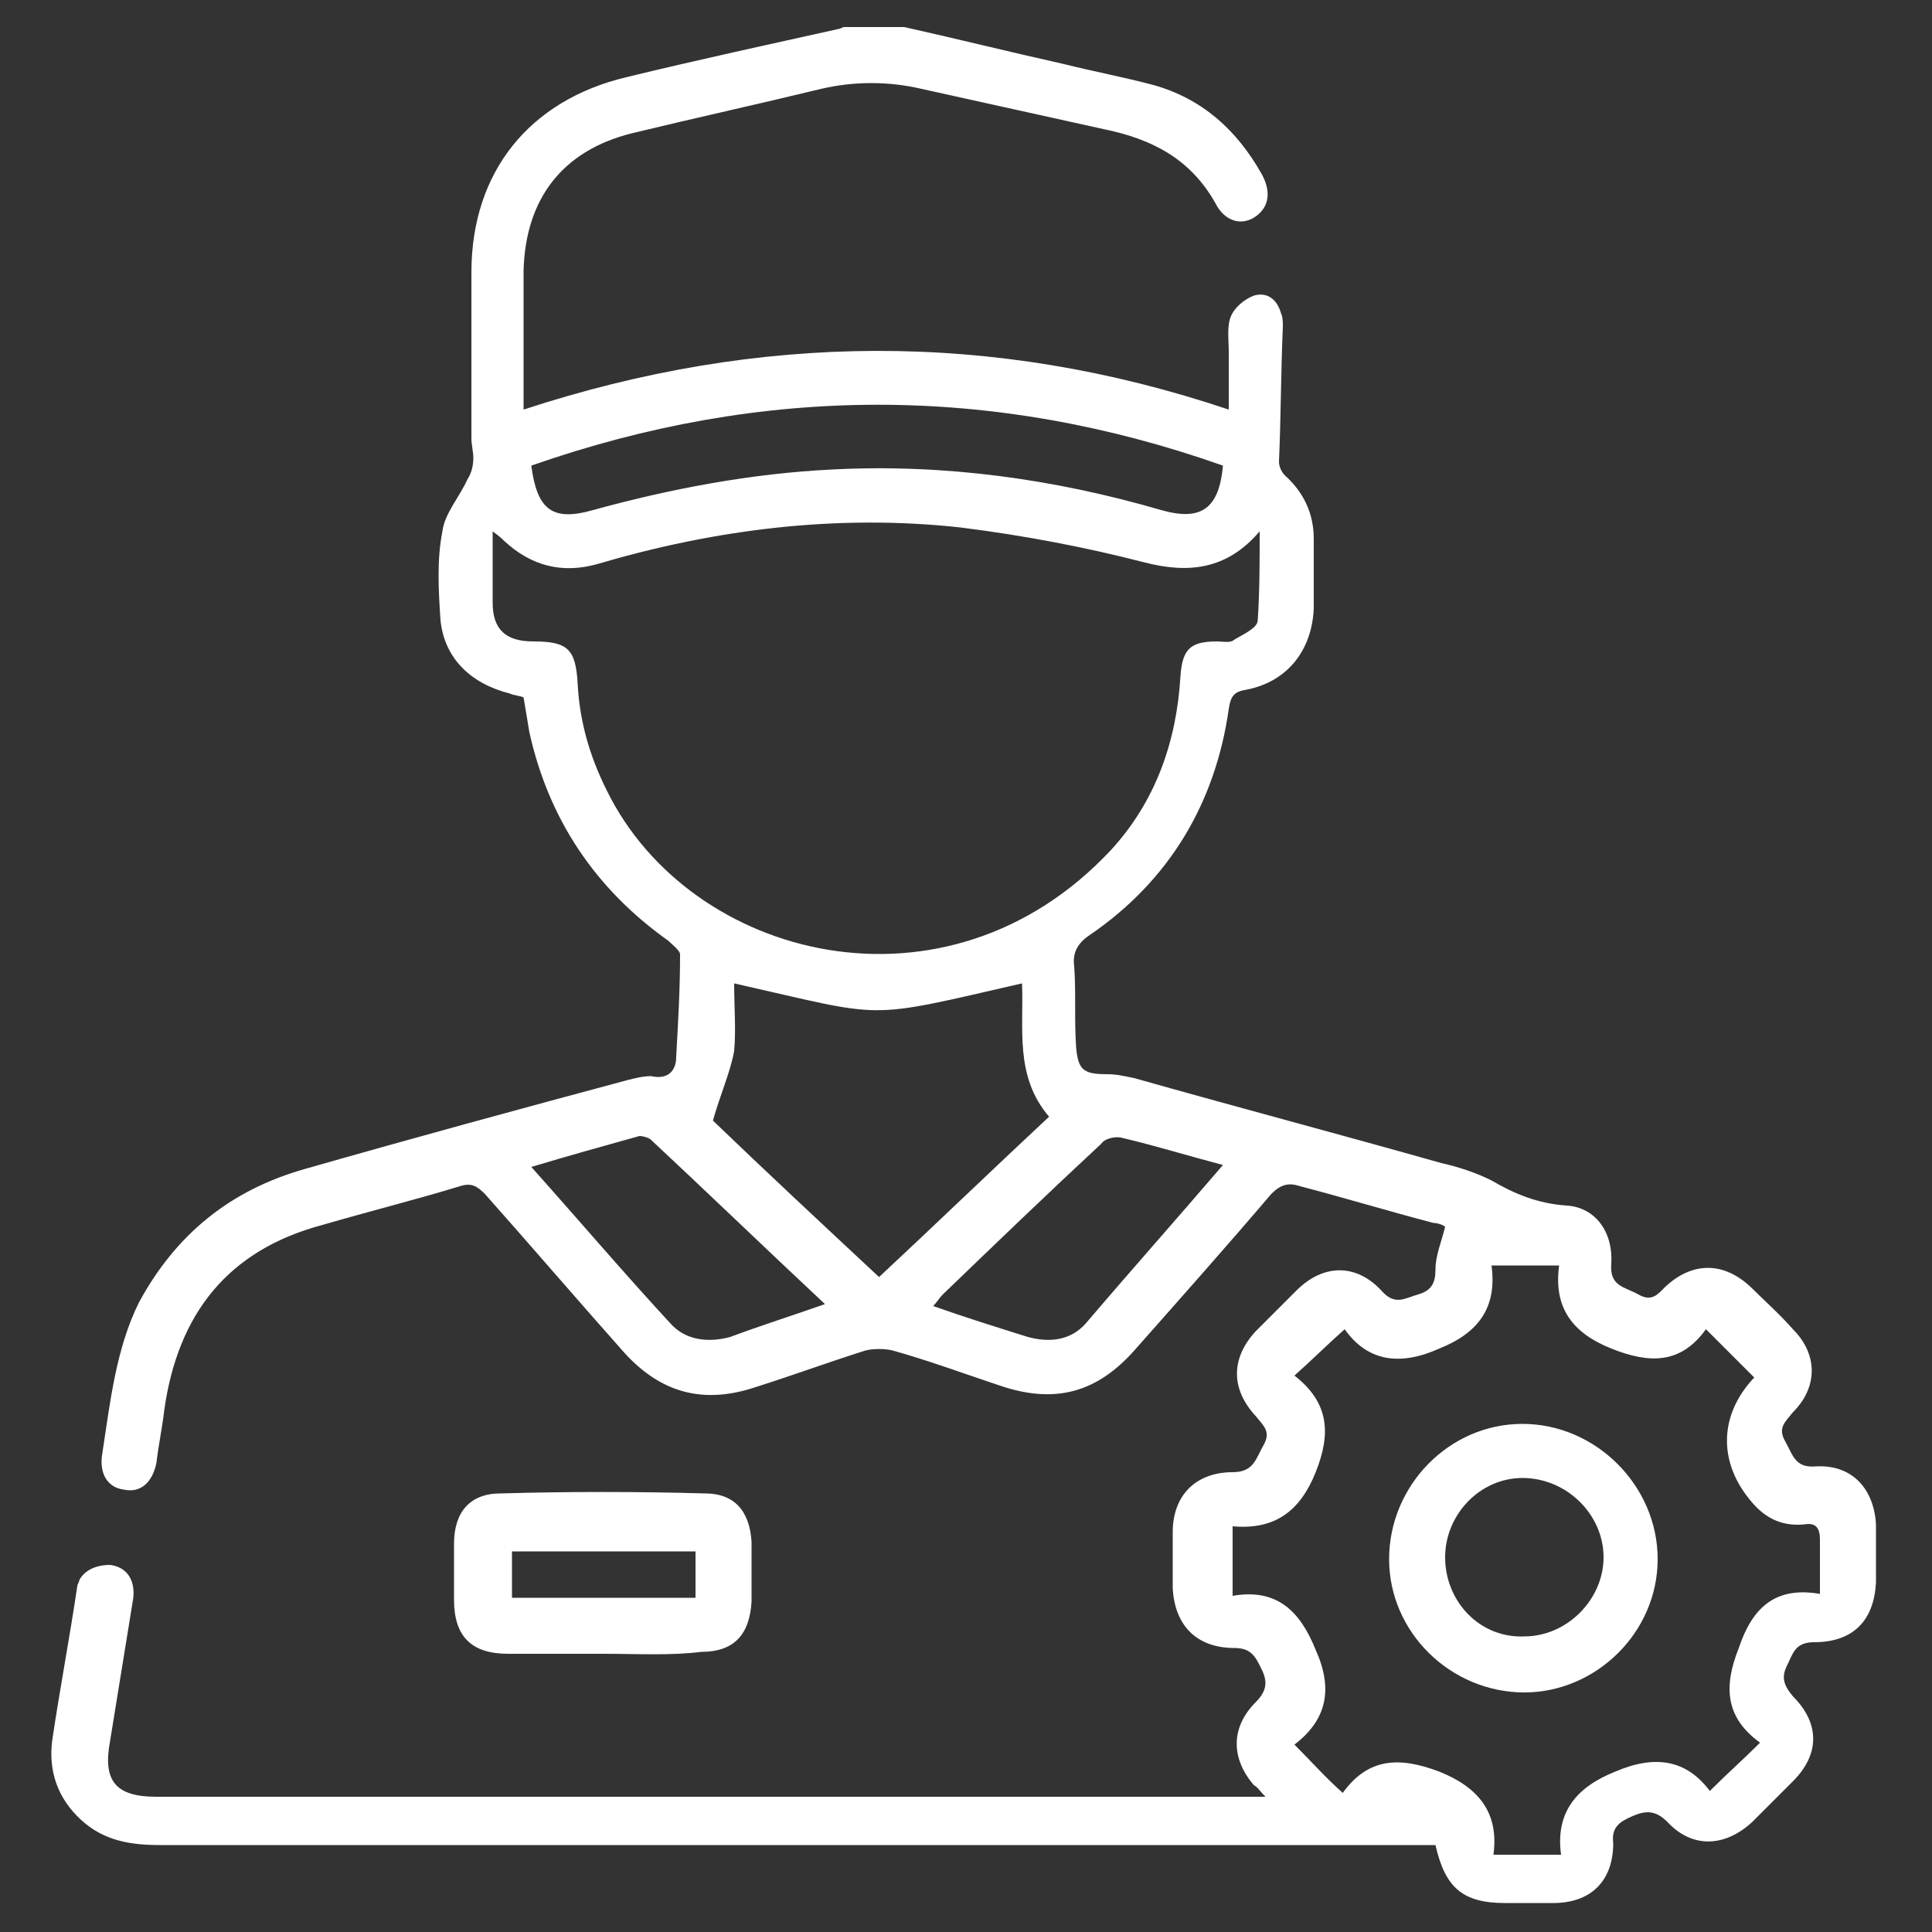 <?xml version="1.0" encoding="utf-8"?>
<!-- Generator: Adobe Illustrator 24.2.3, SVG Export Plug-In . SVG Version: 6.00 Build 0)  -->
<svg version="1.1" id="Layer_1" xmlns="http://www.w3.org/2000/svg" xmlns:xlink="http://www.w3.org/1999/xlink" x="0px" y="0px"
	 viewBox="0 0 100 100" style="enable-background:new 0 0 100 100;" xml:space="preserve">
<rect x="0" y="0" width="100" height="100" fill="#333333" stroke="none"/>
<style type="text/css">
	.st0{fill:#FFFFFF;}
</style>
<g>
	<path class="st0" d="M46.8,1.4c2.7,0.6,5.5,1.3,8.2,1.9c1.6,0.4,3.2,0.7,4.7,1.1c2.5,0.7,4.3,2.3,5.6,4.6c0.5,0.9,0.4,1.7-0.3,2.2
		c-0.7,0.5-1.6,0.3-2.1-0.7c-1.3-2.3-3.3-3.3-5.7-3.8c-3.2-0.7-6.3-1.4-9.5-2.1c-1.7-0.4-3.5-0.4-5.2,0c-3.3,0.8-6.5,1.5-9.8,2.3
		c-3.6,0.9-5.5,3.4-5.6,7.1c0,2.3,0,4.7,0,7.2c12.2-4,24.3-4.1,36.5,0c0-1.1,0-2,0-3c0-0.6-0.1-1.3,0.1-1.8c0.2-0.5,0.7-0.9,1.2-1.1
		c0.7-0.2,1.2,0.2,1.4,0.9c0.1,0.2,0.1,0.5,0.1,0.7c-0.1,2.3-0.1,4.7-0.2,7c0,0.2,0.1,0.5,0.3,0.7c1,0.9,1.5,2,1.5,3.3
		c0,1.2,0,2.4,0,3.6c-0.1,2.2-1.4,3.8-3.5,4.2c-0.6,0.1-0.8,0.3-0.9,1c-0.7,4.9-3.1,8.9-7.2,11.7c-0.6,0.4-0.9,0.9-0.8,1.6
		c0.1,1.4,0,2.8,0.1,4.2c0.1,1.2,0.4,1.4,1.6,1.4c0.5,0,0.9,0.1,1.4,0.2c5.3,1.5,10.6,2.9,15.9,4.4c0.9,0.2,1.8,0.5,2.6,0.9
		c1.2,0.7,2.4,1.2,3.9,1.3c1.5,0.1,2.4,1.4,2.3,3c-0.1,1.2,0.7,1.2,1.4,1.6c0.7,0.4,1,0,1.4-0.4c1.4-1.3,3-1.3,4.4,0
		c0.7,0.7,1.5,1.4,2.2,2.2c1.3,1.3,1.3,3,0,4.3c-0.4,0.5-0.8,0.8-0.4,1.5c0.4,0.7,0.5,1.4,1.6,1.3c1.9-0.1,3,1.2,3.1,3c0,1,0,2,0,3
		c-0.1,2-1.2,3.1-3.2,3.1c-1,0-1.1,0.6-1.4,1.2c-0.3,0.6-0.2,1,0.3,1.6c1.4,1.4,1.4,3,0,4.4c-0.7,0.7-1.4,1.4-2.1,2.1
		c-1.4,1.3-3.1,1.4-4.4,0c-0.6-0.6-1.1-0.6-1.8-0.3c-0.7,0.3-1.1,0.6-1,1.4c0,2-1.2,3.1-3.1,3.1c-0.8,0-1.7,0-2.5,0
		c-2.2,0-3.1-0.8-3.6-3c-0.4,0-0.8,0-1.2,0c-21.6,0-43.2,0-64.8,0c-1.5,0-2.9-0.2-4.1-1.3c-1.2-1.1-1.7-2.5-1.5-4.1
		c0.4-2.7,0.9-5.3,1.3-8c0-0.1,0.1-0.2,0.1-0.3C4.3,81.4,4.8,81,5.7,81c0.8,0.1,1.3,0.7,1.2,1.7c-0.4,2.5-0.8,4.9-1.2,7.4
		C5.3,92.2,6,93,8.1,93c11,0,22,0,33,0c7.7,0,15.4,0,23.1,0c0.4,0,0.7,0,1.3,0c-0.3-0.3-0.4-0.5-0.6-0.6c-1.2-1.4-1.2-3,0.1-4.3
		c0.6-0.6,0.6-1.1,0.3-1.7c-0.3-0.6-0.5-1.1-1.4-1.1c-2,0-3.1-1.2-3.2-3.1c0-1,0-2,0-2.9c0-1.9,1.2-3.1,3.1-3.1
		c1.1,0,1.2-0.7,1.6-1.4c0.4-0.7,0-1-0.4-1.5c-1.3-1.4-1.3-3,0-4.4c0.7-0.7,1.4-1.4,2.1-2.1c1.4-1.4,3.1-1.4,4.4,0
		c0.7,0.8,1.2,0.4,1.9,0.2c0.7-0.2,0.9-0.6,0.9-1.3c0-0.7,0.3-1.4,0.5-2.2c-0.1-0.1-0.4-0.2-0.6-0.2c-2.3-0.6-4.6-1.3-6.9-1.9
		c-0.6-0.2-1-0.1-1.5,0.4c-2.3,2.7-4.7,5.4-7,8c-2,2.3-4.2,2.9-7.1,1.9c-1.8-0.6-3.7-1.3-5.5-1.8c-0.4-0.1-1-0.1-1.4,0
		c-1.9,0.6-3.8,1.3-5.7,1.9c-2.7,0.9-4.9,0.3-6.8-1.8c-2.4-2.7-4.8-5.5-7.2-8.2c-0.4-0.4-0.7-0.6-1.3-0.4c-2.3,0.7-4.7,1.3-7.1,2
		C11.8,64.7,9.2,68,8.5,73c-0.1,0.9-0.3,1.8-0.4,2.7c-0.2,1-0.8,1.6-1.7,1.4c-0.8-0.1-1.3-0.8-1.1-1.9c0.4-2.6,0.7-5.4,1.9-7.8
		c1.9-3.5,4.7-5.8,8.6-6.9c5.6-1.6,11.1-3.1,16.7-4.6c0.4-0.1,0.8-0.2,1.2-0.2c0.9,0.2,1.3-0.3,1.3-1c0.1-1.8,0.2-3.5,0.2-5.3
		c0-0.2-0.4-0.5-0.6-0.7c-3.8-2.7-6.2-6.3-7.2-10.8c-0.1-0.6-0.2-1.2-0.3-1.8c-0.2-0.1-0.5-0.1-0.7-0.2c-2-0.5-3.4-1.8-3.6-3.8
		c-0.1-1.5-0.2-3.1,0.1-4.6c0.1-0.9,0.9-1.8,1.3-2.7c0.2-0.3,0.3-0.7,0.3-1.1c0-0.3-0.1-0.7-0.1-1c0-2.9,0-5.7,0-8.6
		c0-5.2,3-8.9,8-10.1c3.7-0.9,7.4-1.7,11-2.5c0.1,0,0.2-0.1,0.3-0.1C44.7,1.4,45.7,1.4,46.8,1.4z M25.5,27.5c0,1.4,0,2.6,0,3.7
		c0,1.4,0.7,2,2.1,2c1.8,0,2.2,0.4,2.3,2.2c0.1,1.9,0.6,3.7,1.5,5.5C35.7,49.7,49,53.1,57.5,44c2.3-2.5,3.4-5.6,3.6-9
		c0.1-1.4,0.5-1.8,1.9-1.8c0.3,0,0.7,0.1,0.9-0.1c0.5-0.3,1.2-0.6,1.2-1c0.1-1.5,0.1-3,0.1-4.6c-1.7,2-3.7,2.2-6,1.6
		c-3.1-0.8-6.3-1.4-9.5-1.8c-6.4-0.7-12.7,0.1-18.8,1.9c-1.8,0.5-3.4,0.1-4.8-1.2C26,27.9,25.9,27.8,25.5,27.5z M94.2,82.5
		c0-1,0-1.9,0-2.8c0-0.6-0.2-0.9-0.8-0.8c-1,0.1-1.8-0.2-2.5-0.9c-2-2.1-2-4.7-0.1-6.7c0,0,0-0.1,0,0c-0.8-0.8-1.6-1.6-2.5-2.5
		c-1.3,1.8-2.9,1.8-4.9,1c-2-0.8-3-2.1-2.7-4.3c-1.2,0-2.3,0-3.5,0c0.3,2.2-0.7,3.5-2.7,4.3c-2,0.9-3.7,0.7-4.9-1
		c-0.9,0.8-1.7,1.6-2.6,2.4c1.8,1.4,1.9,3,1.1,5c-0.8,2-2.1,3-4.3,2.8c0,1.3,0,2.4,0,3.6c2.3-0.4,3.5,0.8,4.3,2.8
		c0.9,2,0.6,3.6-1.1,4.9c0.9,0.9,1.6,1.7,2.5,2.5c1.3-1.8,2.9-1.9,5-1.1c2,0.8,3.1,2.1,2.8,4.3c1.2,0,2.3,0,3.5,0
		c-0.3-2.2,0.8-3.5,2.8-4.3c2.1-0.9,3.7-0.6,4.9,1c0.9-0.9,1.7-1.6,2.6-2.5c-1.8-1.3-1.9-2.9-1.1-4.9C90.7,83.2,91.9,82.1,94.2,82.5
		z M36.9,58c2.7,2.6,5.6,5.3,8.6,8.1c3-2.8,5.8-5.5,8.8-8.3c-1.8-2.1-1.3-4.6-1.4-6.9c-8.3,1.9-6.9,1.8-14.9,0c0,1.2,0.1,2.4,0,3.5
		C37.8,55.5,37.3,56.6,36.9,58z M27.5,24.1c0.3,2.3,1.1,2.9,3.2,2.3c4-1.1,8.2-1.9,12.4-2.1c5.8-0.3,11.5,0.5,17,2.1
		c2.1,0.6,3-0.1,3.2-2.3C51.4,19.9,39.5,19.9,27.5,24.1z M42.7,67.5c-3.1-2.9-6-5.7-9-8.5c-0.1-0.1-0.4-0.2-0.6-0.2
		c-1.8,0.5-3.6,1-5.6,1.6c2.5,2.8,4.8,5.5,7.2,8.1c0.8,0.9,2,1,3.1,0.7C39.4,68.6,41,68.1,42.7,67.5z M63.3,60.3
		c-1.9-0.5-3.5-1-5.2-1.4c-0.3-0.1-0.9,0-1.1,0.3c-2.8,2.6-5.5,5.2-8.2,7.8c-0.2,0.2-0.3,0.4-0.5,0.6c1.7,0.6,3.3,1.1,4.9,1.6
		c1.1,0.3,2.2,0.2,3-0.7C58.5,65.8,60.9,63.1,63.3,60.3z"/>
	<path class="st0" d="M31.3,85.6c-1.7,0-3.3,0-5,0c-1.9,0-2.8-0.9-2.8-2.8c0-1,0-1.9,0-2.9c0-1.6,0.8-2.6,2.4-2.6
		c3.5-0.1,7.1-0.1,10.6,0c1.5,0,2.3,0.9,2.4,2.5c0,1,0,2.1,0,3.1c-0.1,1.7-0.9,2.6-2.6,2.6C34.7,85.7,33,85.6,31.3,85.6z M36,82.7
		c0-0.9,0-1.7,0-2.4c-3.2,0-6.4,0-9.5,0c0,0.8,0,1.6,0,2.4C29.7,82.7,32.8,82.7,36,82.7z"/>
	<path class="st0" d="M71.9,80.7c0-3.8,3.1-7,6.9-7c3.8,0,7,3.2,7,7c0,3.8-3.2,6.9-6.9,6.9C75.1,87.6,71.9,84.5,71.9,80.7z
		 M78.9,84.7c2.2,0,4.1-1.9,4.1-4.1c0-2.2-1.9-4.1-4.2-4.1c-2.2,0-4,1.9-4,4.1C74.8,82.9,76.6,84.8,78.9,84.7z"/>
</g>
</svg>
